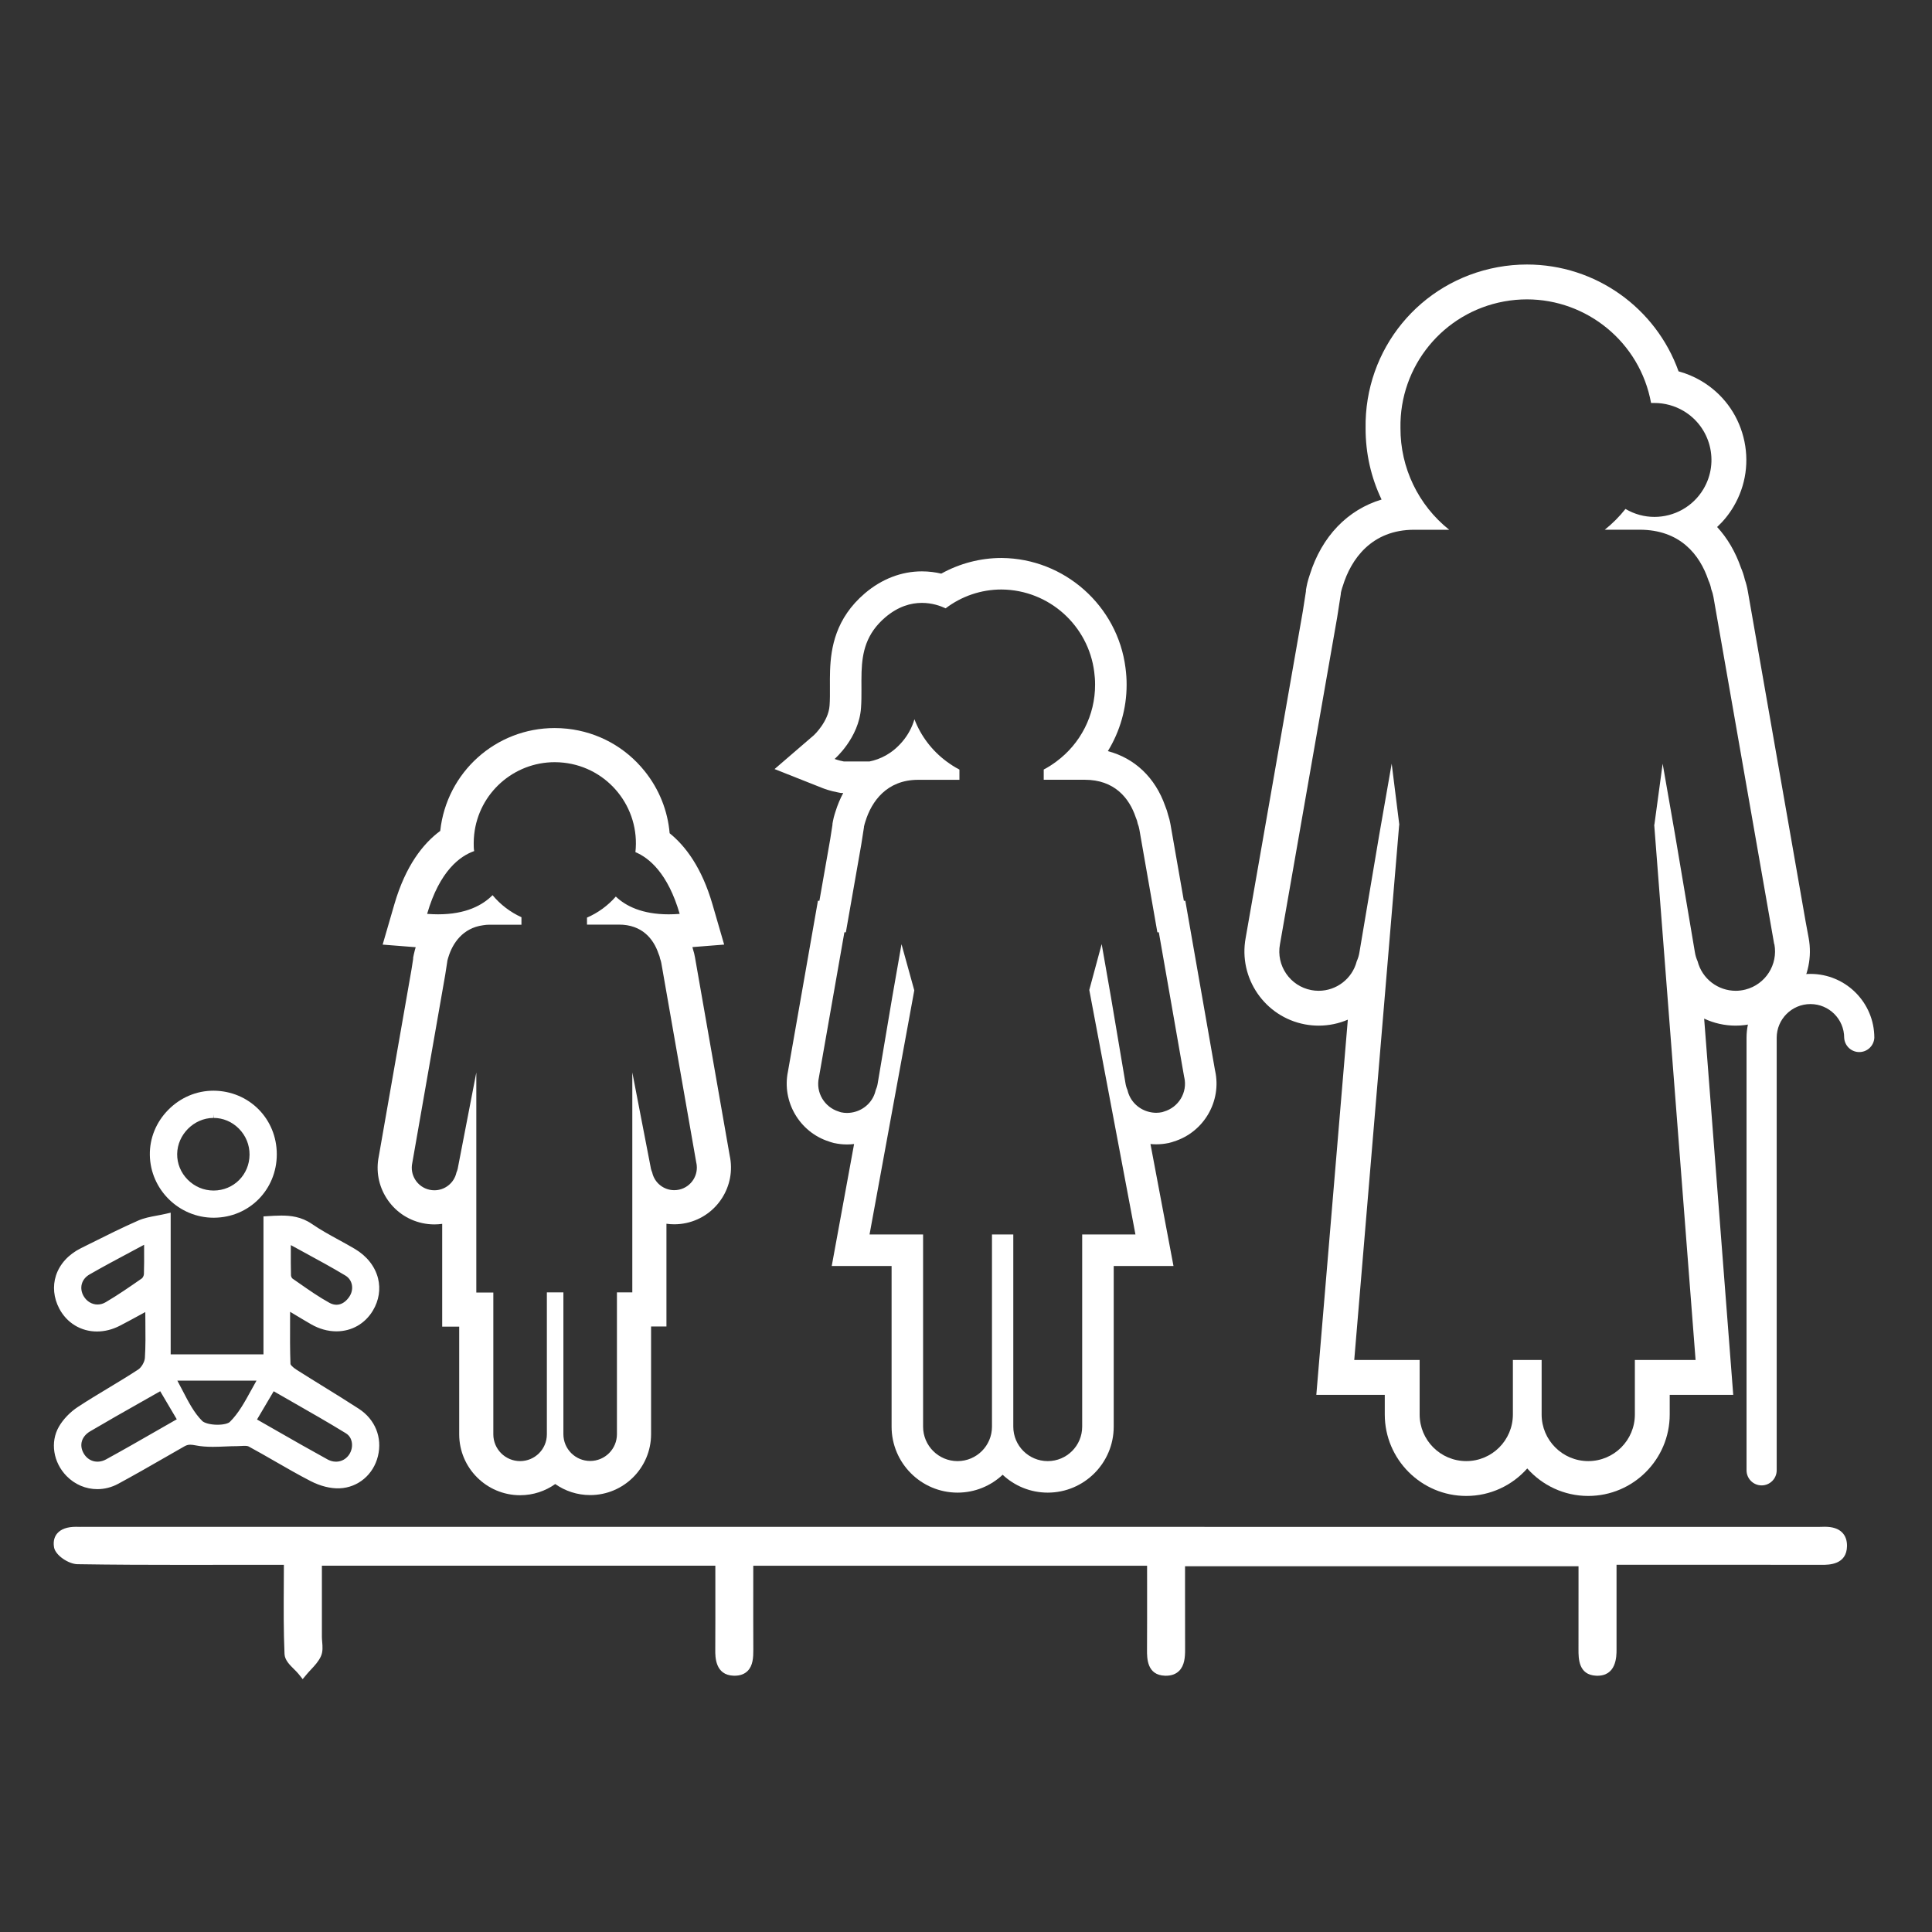 <svg xmlns="http://www.w3.org/2000/svg" xmlns:xlink="http://www.w3.org/1999/xlink" id="Calque_1" x="0px" y="0px" width="500px" height="500px" viewBox="0 0 500 500" xml:space="preserve">
<rect x="0" y="0" width="500" height="500" fill="#333333" stroke="none"/>
<g>
	<g>
		<path fill="#FFFFFF" d="M305.337,403.988c0,7.649-0.022,15.278,0.011,22.906c0.012,2.759-0.316,5.521-3.786,5.428    c-3.203-0.086-3.376-2.764-3.362-5.327c0.043-7.63,0.015-15.261,0.015-23.137c-34.942,0-69.579,0-104.622,0    c0,7.796-0.024,15.416,0.013,23.036c0.013,2.728-0.165,5.544-3.71,5.425c-3.148-0.105-3.447-2.722-3.432-5.316    c0.044-7.64,0.016-15.28,0.016-23.156c-34.817,0-69.469,0-104.528,0c0,6.644,0.001,13.205-0.001,19.765    c0,1.503,0.437,3.209-0.128,4.459c-0.74,1.636-2.275,2.913-3.468,4.344c-1.177-1.477-3.305-2.912-3.371-4.437    c-0.342-7.95-0.159-15.923-0.159-24.361c-2.53,0-5.205,0.001-7.88,0c-15.634-0.004-31.269,0.094-46.899-0.159    c-1.673-0.027-4.494-1.89-4.729-3.255c-0.525-3.055,2.116-3.808,4.805-3.708c0.6,0.022,1.202,0,1.804,0    c18.189,0,36.379-0.001,54.568,0c131.083,0.003,262.166,0.006,393.249,0.008c0.601,0,1.204,0.019,1.804-0.01    c2.655-0.13,5.138,0.418,5.103,3.594c-0.035,3.174-2.567,3.541-5.19,3.536c-16.536-0.032-33.071-0.016-49.607-0.016    c-1.628,0-3.256,0-4.847,0c0,8.054,0.001,15.693-0.001,23.333c-0.001,2.735-0.398,5.535-3.869,5.381    c-3.222-0.142-3.276-2.921-3.271-5.427c0.015-7.509,0.005-15.018,0.005-22.907C375.075,403.988,340.326,403.988,305.337,403.988z"></path>
		<path fill="#FFFFFF" d="M78.332,434.558l-1.035-1.3c-0.322-0.404-0.748-0.826-1.199-1.273c-1.179-1.168-2.397-2.376-2.465-3.949    c-0.254-5.908-0.221-11.737-0.186-17.908c0.01-1.702,0.02-3.42,0.023-5.156h-7.477c-3.195,0-6.392,0.004-9.587,0.007    c-3.196,0.004-6.392,0.008-9.588,0.008c-7.911,0-17.281-0.021-26.794-0.174c-2.218-0.037-5.675-2.25-6.041-4.379    c-0.308-1.788,0.27-2.925,0.809-3.564c0.971-1.151,2.612-1.734,4.88-1.734c0.166,0,0.333,0.003,0.5,0.009    c0.184,0.007,0.367,0.01,0.551,0.01l1.203-0.011l448.835,0.015c0.24,0,0.48-0.003,0.721-0.015c0.248-0.012,0.496-0.019,0.74-0.019    c2.061,0,3.542,0.485,4.529,1.483c0.847,0.856,1.268,2.032,1.252,3.496c-0.053,4.874-4.725,4.874-6.483,4.874    c-8.202-0.017-16.345-0.021-24.485-0.021l-28.676,0.005v21.979c-0.001,1.703-0.007,6.96-5.282,6.732    c-4.578-0.201-4.569-4.48-4.565-6.78c0.011-5.437,0.009-10.873,0.008-16.453l-0.001-5.098H306.689l-0.003,5.122    c-0.004,5.479-0.009,10.952,0.016,16.424c0.009,2.06-0.171,4.153-1.533,5.521c-0.838,0.842-1.994,1.269-3.438,1.269l-0.204-0.003    c-4.716-0.125-4.69-4.558-4.679-6.688c0.03-5.455,0.025-10.909,0.02-16.454l-0.004-5.322H194.947l-0.003,5.244    c-0.005,5.521-0.01,10.977,0.016,16.432c0.01,2.051-0.095,4.168-1.472,5.551c-0.817,0.821-1.953,1.237-3.377,1.237l-0.259-0.004    c-4.777-0.16-4.75-4.894-4.739-6.676c0.031-5.473,0.026-10.945,0.02-16.506l-0.003-5.289H83.306l0,3.627l-0.001,14.784    c0,0.42,0.039,0.857,0.076,1.294c0.101,1.187,0.214,2.531-0.324,3.724c-0.609,1.347-1.607,2.415-2.574,3.447    c-0.372,0.397-0.745,0.795-1.087,1.206L78.332,434.558z M303.983,402.635h107.241l0.001,7.804    c0.002,5.583,0.004,11.021-0.007,16.46c-0.007,3.239,0.363,4,1.978,4.071l0.208,0.005c1.49,0,2.247-0.624,2.248-4.034    l0.001-15.311l-0.001-9.376l31.383-0.004c8.142,0,16.287,0.004,24.429,0.02c3.248,0,3.817-0.708,3.833-2.196    c0.009-0.725-0.146-1.236-0.469-1.563c-0.447-0.451-1.323-0.681-2.605-0.681c-0.201,0-0.404,0.006-0.608,0.016    c-0.284,0.014-0.568,0.019-0.853,0.019l-1.02-0.007l-447.816-0.008l-1.203,0.01c-0.217,0-0.435-0.003-0.651-0.011    c-1.519-0.059-2.756,0.227-3.209,0.765c-0.092,0.109-0.37,0.439-0.211,1.361c0.165,0.615,2.249,2.112,3.417,2.132    c9.494,0.153,18.85,0.174,26.75,0.174c3.194,0,6.39-0.004,9.585-0.008c3.197-0.004,6.394-0.008,9.59-0.008h10.185v1.354    c0,2.204-0.012,4.377-0.024,6.525c-0.035,6.138-0.068,11.934,0.183,17.776c0.022,0.514,0.972,1.455,1.666,2.144    c0.113,0.111,0.227,0.225,0.34,0.338c0.054-0.058,0.108-0.116,0.163-0.175c0.853-0.911,1.659-1.773,2.084-2.713    c0.249-0.55,0.169-1.48,0.093-2.38c-0.043-0.515-0.085-1.028-0.085-1.522l0.001-21.118h107.234l0.005,7.994    c0.005,5.565,0.011,11.045-0.021,16.523c-0.019,3.302,0.669,3.906,2.124,3.955l0.168,0.003c1.021,0,1.351-0.331,1.459-0.44    c0.644-0.647,0.691-2.212,0.684-3.628c-0.026-5.461-0.021-10.922-0.017-16.448l0.004-7.948h107.328l0.004,8.026    c0.006,5.551,0.011,11.012-0.019,16.473c-0.02,3.321,0.519,3.926,2.044,3.967l0.132,0.002c1.052,0,1.405-0.355,1.521-0.472    c0.667-0.67,0.75-2.195,0.744-3.6c-0.023-5.477-0.02-10.953-0.015-16.438L303.983,402.635z"></path>
	</g>
	<g>
		<path fill="#FFFFFF" d="M38.567,337.935c-3.055,1.648-5.486,3.006-7.958,4.282c-5.615,2.899-11.696,1.179-14.427-4.043    c-2.827-5.405-0.694-11.349,5.182-14.268c4.913-2.441,9.803-4.943,14.821-7.149c2.048-0.901,4.408-1.093,7.018-1.699    c0,12.557,0,24.37,0,36.416c8.701,0,17.156,0,25.955,0c0-11.793,0-23.677,0-35.761c4.056-0.251,7.613-0.499,11.034,1.852    c3.535,2.43,7.454,4.294,11.157,6.488c5.647,3.346,7.426,9.464,4.325,14.626c-3.006,5.004-9.182,6.363-14.671,3.203    c-2.123-1.222-4.212-2.503-6.887-4.097c0,5.46-0.09,10.372,0.092,15.274c0.029,0.775,1.162,1.696,1.991,2.225    c5.354,3.413,10.819,6.655,16.142,10.116c3.944,2.565,5.579,6.934,4.526,11.228c-1.005,4.1-4.496,7.391-9.005,7.575    c-2.325,0.095-4.909-0.672-7.014-1.755c-5.45-2.802-10.665-6.058-16.061-8.972c-0.89-0.481-2.218-0.19-3.344-0.19    c-3.515,0-7.12,0.496-10.504-0.16c-1.509-0.293-2.473-0.353-3.676,0.333c-5.703,3.25-11.365,6.578-17.139,9.698    c-4.173,2.254-9.029,1.402-12.191-1.821c-3.025-3.083-4-7.889-1.858-11.612c1.077-1.872,2.784-3.594,4.599-4.789    c5.121-3.37,10.511-6.332,15.636-9.697c1.097-0.72,2.072-2.43,2.155-3.744C38.736,347.221,38.567,342.921,38.567,337.935z     M47.085,367.664c-1.86-3.149-3.527-5.973-5.271-8.925c-6.505,3.706-12.783,7.197-18.967,10.847    c-2.737,1.616-3.45,4.424-2.1,6.906c1.418,2.607,4.357,3.587,7.189,2.036C34.23,375.081,40.426,371.456,47.085,367.664z     M65.182,367.719c6.595,3.749,12.81,7.37,19.116,10.827c2.606,1.429,5.355,0.659,6.849-1.541c1.504-2.215,1.231-5.452-1.125-6.898    c-6.369-3.911-12.911-7.539-19.541-11.369C68.621,361.89,66.991,364.653,65.182,367.719z M44.243,356.335    c2.58,4.447,4.283,9.001,7.42,12.106c1.557,1.541,7.006,1.702,8.492,0.244c3.301-3.24,5.215-7.894,7.923-12.349    C59.942,356.335,52.461,356.335,44.243,356.335z M38.26,320.522c-5.589,3.021-10.644,5.63-15.569,8.464    c-2.673,1.538-3.31,4.527-1.857,6.979c1.444,2.437,4.43,3.391,7.002,1.885c3.245-1.9,6.344-4.059,9.436-6.206    c0.512-0.356,0.921-1.217,0.944-1.859C38.316,326.899,38.26,324.008,38.26,320.522z M74.299,320.593    c0,3.591-0.041,6.546,0.037,9.497c0.015,0.55,0.364,1.295,0.802,1.597c3.172,2.185,6.294,4.486,9.66,6.333    c2.467,1.354,4.835,0.449,6.421-1.903c1.521-2.255,1.089-5.376-1.314-6.824C84.988,326.33,79.882,323.679,74.299,320.593z"></path>
		<path fill="#FFFFFF" d="M25.204,385.391c-2.998,0-5.826-1.199-7.962-3.377c-3.473-3.539-4.298-8.792-2.006-12.774    c1.111-1.931,2.899-3.795,4.907-5.115c2.595-1.708,5.295-3.333,7.906-4.905c2.558-1.54,5.202-3.132,7.73-4.792    c0.835-0.549,1.655-1.977,1.719-2.995c0.191-3.013,0.16-6.095,0.126-9.356c-0.008-0.822-0.017-1.659-0.022-2.516    c-0.476,0.259-0.938,0.51-1.389,0.756c-1.837,1.001-3.489,1.9-5.16,2.763c-1.939,1.002-3.946,1.51-5.964,1.51    c-4.162,0-7.813-2.229-9.767-5.964c-1.434-2.741-1.731-5.765-0.838-8.515c0.966-2.974,3.256-5.485,6.448-7.07l2.455-1.224    c4.034-2.015,8.205-4.098,12.408-5.945c1.488-0.655,3.087-0.953,4.78-1.27c0.776-0.145,1.58-0.294,2.409-0.486l1.189-0.276v36.666    h24.016v-35.702l1.04-0.064c1.237-0.077,2.406-0.149,3.566-0.149c2.363,0,5.154,0.259,7.947,2.179    c2.201,1.513,4.616,2.837,6.952,4.117c1.367,0.749,2.781,1.524,4.15,2.335c3.086,1.828,5.213,4.525,5.989,7.594    c0.706,2.795,0.235,5.766-1.327,8.365c-2.05,3.413-5.494,5.37-9.448,5.37c-2.202,0-4.462-0.631-6.537-1.826    c-1.423-0.819-2.832-1.665-4.41-2.613c-0.334-0.2-0.676-0.405-1.027-0.616c-0.002,0.792-0.005,1.574-0.009,2.347    c-0.017,3.879-0.032,7.543,0.103,11.184c0.032,0.174,0.519,0.79,1.543,1.443c2.341,1.492,4.704,2.951,7.066,4.411    c2.99,1.848,6.083,3.758,9.083,5.71c4.229,2.749,6.121,7.451,4.939,12.272c-1.172,4.778-5.153,8.119-9.907,8.312    c-2.326,0.101-4.997-0.576-7.497-1.861c-3.122-1.605-6.209-3.382-9.194-5.101c-2.248-1.293-4.571-2.631-6.885-3.88    c-0.334-0.182-1.106-0.171-1.869-0.119c-0.345,0.022-0.688,0.045-1.014,0.045c-1.038,0-2.111,0.045-3.15,0.089    c-1.057,0.045-2.151,0.091-3.227,0.091c-1.684,0-3.053-0.113-4.312-0.357c-0.695-0.136-1.133-0.19-1.513-0.19    c-0.542,0-0.99,0.124-1.499,0.414c-1.546,0.881-3.089,1.768-4.632,2.654c-4.084,2.347-8.308,4.774-12.526,7.054    C28.914,384.913,27.053,385.391,25.204,385.391z M39.537,336.31v1.625c0,1.425,0.014,2.793,0.027,4.12    c0.033,3.3,0.065,6.416-0.13,9.5c-0.103,1.633-1.241,3.606-2.59,4.493c-2.56,1.681-5.221,3.283-7.795,4.832    c-2.595,1.562-5.278,3.178-7.84,4.864c-1.763,1.159-3.327,2.786-4.292,4.462c-1.859,3.231-1.156,7.528,1.709,10.45    c1.769,1.803,4.105,2.795,6.578,2.795c1.55,0,3.051-0.386,4.46-1.147c4.197-2.268,8.409-4.688,12.482-7.029    c1.545-0.888,3.09-1.775,4.638-2.658c0.8-0.455,1.581-0.668,2.458-0.668c0.633,0,1.279,0.108,1.882,0.226    c1.133,0.22,2.386,0.322,3.942,0.322c1.036,0,2.108-0.045,3.146-0.089c1.058-0.045,2.153-0.091,3.231-0.091    c0.285,0,0.584-0.021,0.885-0.041c0.349-0.022,0.7-0.046,1.039-0.046c0.494,0,1.227,0.041,1.88,0.394    c2.337,1.263,4.672,2.606,6.931,3.906c2.966,1.707,6.032,3.472,9.113,5.057c2.175,1.118,4.561,1.736,6.531,1.648    c3.883-0.158,7.139-2.906,8.103-6.837c0.98-3.996-0.596-7.898-4.112-10.186c-2.982-1.938-6.065-3.844-9.046-5.686    c-2.37-1.464-4.74-2.929-7.088-4.426c-0.89-0.566-2.391-1.711-2.439-3.006c-0.137-3.682-0.121-7.364-0.104-11.264    c0.005-1.32,0.011-2.666,0.011-4.047v-1.706l1.466,0.873c0.889,0.529,1.713,1.024,2.496,1.495    c1.567,0.941,2.965,1.781,4.379,2.596c1.781,1.025,3.707,1.567,5.569,1.567c3.257-0.001,6.095-1.615,7.786-4.43    c1.312-2.186,1.696-4.568,1.109-6.892c-0.647-2.564-2.458-4.838-5.097-6.401c-1.341-0.794-2.74-1.562-4.094-2.303    c-2.377-1.304-4.836-2.651-7.118-4.22c-2.355-1.619-4.783-1.837-6.848-1.837c-0.861,0-1.745,0.043-2.667,0.098v35.818H42.233    v-36.186c-0.442,0.089-0.876,0.17-1.303,0.25c-1.579,0.294-3.071,0.572-4.354,1.138c-4.16,1.828-8.31,3.9-12.322,5.904    l-2.458,1.226c-2.722,1.352-4.663,3.459-5.467,5.934c-0.741,2.281-0.495,4.708,0.713,7.017c1.612,3.083,4.621,4.923,8.048,4.923    c1.706,0,3.413-0.435,5.075-1.293c1.659-0.856,3.298-1.75,5.122-2.743c0.889-0.484,1.821-0.992,2.82-1.531L39.537,336.31z     M86.995,380.241L86.995,380.241c-1.077,0-2.141-0.284-3.164-0.845c-4.494-2.464-8.871-4.97-13.506-7.623    c-1.851-1.06-3.721-2.13-5.624-3.212l-0.856-0.487l6.289-10.657l0.832,0.48c1.889,1.091,3.77,2.166,5.642,3.235    c4.599,2.627,9.354,5.343,13.921,8.147c1.227,0.753,2.074,1.968,2.387,3.422c0.355,1.652,0.003,3.419-0.967,4.848    C90.788,379.26,88.982,380.241,86.995,380.241z M66.517,367.363c1.61,0.917,3.198,1.826,4.772,2.728    c4.626,2.648,8.997,5.149,13.475,7.604c2.041,1.121,4.341,0.591,5.581-1.235c0.664-0.978,0.917-2.23,0.675-3.351    c-0.142-0.658-0.518-1.57-1.505-2.177c-4.54-2.788-9.071-5.376-13.868-8.116c-1.6-0.913-3.207-1.831-4.818-2.76L66.517,367.363z     M25.194,380.238L25.194,380.238c-2.2,0-4.182-1.228-5.3-3.284c-1.637-3.01-0.625-6.383,2.459-8.203    c4.394-2.594,8.751-5.06,13.365-7.67c1.854-1.05,3.726-2.108,5.615-3.186l0.83-0.473l6.256,10.597l-0.855,0.487    c-1.959,1.115-3.878,2.217-5.771,3.303c-4.599,2.639-8.942,5.132-13.392,7.568C27.359,379.948,26.28,380.238,25.194,380.238z     M41.464,360.053c-1.61,0.916-3.206,1.819-4.791,2.716c-4.605,2.606-8.956,5.067-13.334,7.652c-2.203,1.3-2.887,3.501-1.742,5.607    c1.18,2.169,3.623,2.881,5.872,1.648c4.433-2.427,8.769-4.915,13.358-7.549c1.619-0.929,3.256-1.868,4.921-2.818L41.464,360.053z     M56.287,370.662C56.287,370.662,56.287,370.662,56.287,370.662c-1.817,0-4.165-0.403-5.307-1.532    c-2.308-2.284-3.837-5.241-5.458-8.372c-0.668-1.292-1.359-2.627-2.119-3.937l-0.844-1.456h27.243l-0.896,1.474    c-0.788,1.295-1.518,2.627-2.224,3.915c-1.758,3.208-3.419,6.237-5.849,8.622C59.652,370.536,57.261,370.662,56.287,370.662z     M45.897,357.305c0.469,0.863,0.913,1.722,1.348,2.562c1.548,2.991,3.01,5.816,5.1,7.885c0.488,0.482,1.999,0.972,3.942,0.972h0    c1.688,0,2.818-0.367,3.189-0.731c2.225-2.183,3.819-5.091,5.506-8.169c0.453-0.827,0.916-1.672,1.4-2.518H45.897z     M87.098,339.622C87.098,339.622,87.098,339.622,87.098,339.622c-0.927,0-1.857-0.253-2.767-0.752    c-2.756-1.513-5.37-3.338-7.898-5.103c-0.615-0.429-1.229-0.858-1.846-1.282c-0.767-0.528-1.201-1.615-1.221-2.369    c-0.058-2.183-0.051-4.317-0.043-6.789l0.005-4.378l1.439,0.795c1.666,0.921,3.289,1.803,4.876,2.666    c3.75,2.038,7.293,3.963,10.761,6.053c1.306,0.786,2.206,2.039,2.534,3.526c0.35,1.585,0.016,3.287-0.917,4.67    C90.733,338.57,88.984,339.622,87.098,339.622z M75.265,322.231l-0.002,1.102c-0.008,2.456-0.015,4.578,0.042,6.732    c0.008,0.294,0.244,0.728,0.383,0.822c0.62,0.428,1.237,0.858,1.855,1.29c2.486,1.735,5.056,3.53,7.721,4.993    c1.889,1.035,3.786,0.429,5.151-1.596c0.637-0.945,0.867-2.1,0.631-3.167c-0.213-0.964-0.796-1.775-1.642-2.285    c-3.43-2.066-6.955-3.981-10.686-6.009C77.586,323.498,76.436,322.873,75.265,322.231z M25.247,339.542    C25.247,339.542,25.247,339.542,25.247,339.542c-2.142,0-4.103-1.152-5.247-3.083c-0.86-1.45-1.112-3.094-0.709-4.626    c0.401-1.526,1.437-2.836,2.917-3.688c3.462-1.992,6.979-3.869,10.703-5.855c1.589-0.849,3.215-1.716,4.889-2.62l1.431-0.773    v1.626c0,0.957,0.004,1.868,0.008,2.748c0.011,2.281,0.021,4.437-0.052,6.547c-0.035,0.981-0.619,2.108-1.36,2.623l-0.136,0.094    c-3.015,2.096-6.133,4.262-9.363,6.153C27.371,339.247,26.306,339.542,25.247,339.542z M37.293,322.145    c-1.178,0.633-2.334,1.249-3.47,1.856c-3.71,1.979-7.214,3.849-10.649,5.826c-1.042,0.599-1.736,1.463-2.008,2.499    c-0.27,1.026-0.092,2.144,0.501,3.145c0.792,1.335,2.129,2.133,3.578,2.133c0,0,0,0,0,0c0.726,0,1.432-0.198,2.1-0.59    c3.165-1.854,6.251-3.998,9.236-6.072l0.136-0.094c0.219-0.152,0.515-0.712,0.528-1.098c0.072-2.072,0.062-4.11,0.051-6.471    C37.297,322.907,37.295,322.529,37.293,322.145z"></path>
	</g>
	<g>
		<path fill="#FFFFFF" d="M55.342,314.176c-8.52,0.027-15.464-6.777-15.594-15.279c-0.129-8.512,7.032-15.703,15.589-15.656    c8.529,0.048,15.33,6.922,15.327,15.492C70.661,307.334,63.9,314.148,55.342,314.176z M65.553,298.835    c0.037-5.771-4.67-10.534-10.367-10.489c-5.526,0.043-10.247,4.766-10.305,10.308c-0.06,5.707,4.694,10.451,10.45,10.427    C60.982,309.058,65.517,304.513,65.553,298.835z"></path>
		<path fill="#FFFFFF" d="M55.291,315.146c-8.968,0-16.375-7.282-16.512-16.234c-0.066-4.346,1.623-8.491,4.755-11.671    c3.156-3.205,7.318-4.97,11.719-4.97c9.229,0.052,16.385,7.282,16.381,16.462c-0.004,9.174-7.159,16.383-16.289,16.413H55.291z     M55.331,284.21c-3.957,0-7.627,1.56-10.416,4.391c-2.765,2.808-4.255,6.459-4.197,10.281c0.12,7.898,6.657,14.324,14.573,14.324    v0.97l0.048-0.97c8.046-0.026,14.353-6.385,14.355-14.474C69.698,290.634,63.389,284.255,55.331,284.21    C55.332,284.21,55.332,284.21,55.331,284.21z M55.335,310.051c-3.1,0-5.977-1.208-8.146-3.4c-2.145-2.167-3.309-5.011-3.277-8.007    c0.063-6.06,5.223-11.22,11.267-11.268h0.086c2.975,0,5.789,1.183,7.923,3.331c2.17,2.184,3.354,5.073,3.335,8.134    C66.482,305.103,61.568,310.025,55.335,310.051z M55.265,288.346l-0.071,0.97c-5.012,0.04-9.29,4.32-9.342,9.348    c-0.026,2.475,0.939,4.827,2.716,6.624c1.802,1.821,4.189,2.824,6.721,2.824c5.195-0.021,9.261-4.098,9.294-9.282    c0.017-2.541-0.968-4.94-2.771-6.756c-1.768-1.778-4.093-2.758-6.548-2.758V288.346z"></path>
	</g>
	<path fill="#FFFFFF" d="M143.552,197.252c0.767,0,1.542,0.042,2.322,0.128c11.522,1.264,19.836,11.633,18.57,23.155   c3.532,1.463,8.406,5.476,11.457,15.976c-0.997,0.079-1.947,0.116-2.852,0.116c-6.856,0-11.112-2.143-13.676-4.597   c-2.053,2.347-4.601,4.206-7.459,5.447v1.811h8.264c5.998,0,8.958,3.688,10.256,7.556c0.19,0.409,0.326,0.843,0.405,1.287   c0.145,0.373,0.253,0.757,0.319,1.153l9.04,51.621h0.009c0.696,3.156-1.293,6.274-4.445,6.973c-0.426,0.094-0.851,0.14-1.27,0.14   c-2.683,0-5.099-1.859-5.703-4.587c-0.077-0.176-0.145-0.357-0.203-0.54c-0.088-0.258-0.154-0.525-0.192-0.794l-4.753-24.559   v56.926h-3.977v36.703c0,3.828-3.102,6.93-6.928,6.93s-6.928-3.102-6.928-6.93v-36.703h-4.278v36.741   c0,3.826-3.1,6.928-6.928,6.928c-3.826,0-6.928-3.102-6.928-6.928v-36.703h-4.402v-56.935l-4.75,24.559   c-0.041,0.269-0.106,0.534-0.194,0.794c-0.057,0.185-0.124,0.364-0.203,0.543c-0.603,2.727-3.021,4.584-5.705,4.584   c-0.418,0-0.843-0.045-1.268-0.139c-3.152-0.699-5.144-3.819-4.445-6.971l8.515-48.634l0.534-3.446v-0.115   c0.038-0.192,0.104-0.416,0.145-0.57c0.038-0.156,0.086-0.321,0.145-0.475c1.103-3.64,3.765-7.527,8.942-8.235   c0.547-0.097,1.106-0.145,1.662-0.145h8.302v-1.938c-2.892-1.314-5.447-3.265-7.479-5.707c-2.555,2.581-6.867,4.954-14.087,4.954   c-0.902,0-1.85-0.037-2.845-0.115c3.26-11.224,8.603-15,12.173-16.248c-0.118-0.678-0.118-1.366-0.118-2.06   c0.002-0.755,0.043-1.508,0.127-2.257C123.9,205.205,132.992,197.252,143.552,197.252 M143.553,188.419L143.553,188.419   c-15.219-0.001-27.95,11.419-29.614,26.563c-0.002,0.019-0.004,0.038-0.006,0.057c-4.421,3.259-8.966,8.984-11.878,19.007   l-3.026,10.418l8.553,0.673c-0.084,0.259-0.16,0.526-0.231,0.803l-0.005,0.019c-0.061,0.225-0.164,0.6-0.254,1.049l-0.171,0.857   v0.309l-0.417,2.689l-8.473,48.395c-0.77,3.755-0.061,7.592,2.006,10.831c2.108,3.304,5.376,5.59,9.202,6.439   c1.049,0.232,2.116,0.348,3.179,0.348c0.683,0,1.358-0.048,2.021-0.142v17.764v8.833h4.402v27.87c0,8.69,7.07,15.761,15.761,15.761   c3.384,0,6.522-1.072,9.093-2.894c2.561,1.8,5.68,2.858,9.041,2.858c8.691,0,15.761-7.071,15.761-15.763v-27.87h3.977v-8.833   v-17.755c0.663,0.094,1.336,0.142,2.019,0.142c1.066,0,2.136-0.117,3.18-0.349c7.897-1.75,12.903-9.601,11.161-17.5l-0.002-0.01   l-8.966-51.201c-0.118-0.694-0.288-1.386-0.509-2.067c-0.05-0.205-0.104-0.409-0.163-0.612l8.218-0.649l-3.025-10.415   c-2.759-9.5-6.986-15.101-11.084-18.401c-0.497-5.834-2.707-11.391-6.453-16.062c-4.984-6.215-12.09-10.116-20.008-10.985   C145.751,188.48,144.645,188.419,143.553,188.419L143.553,188.419z"></path>
	<path fill="#FFFFFF" d="M259.17,152.561c0.007,0,0.014,0,0.021,0c12.362,0.102,22.477,9.383,23.993,21.315   c0.139,1.084,0.232,2.182,0.223,3.305c0.027,7.921-3.76,15.266-10.003,19.889c-1.036,0.767-2.12,1.48-3.289,2.086v2.646h10.622   c7.677,0,11.52,4.724,13.191,9.723c0.241,0.526,0.419,1.082,0.521,1.653c0.189,0.478,0.328,0.975,0.417,1.48l0.979,5.603   l3.68,21.017h0.38l4.063,23.192l2.521,14.41l0.009-0.036c0.861,3.892-1.473,7.716-5.245,8.821c-0.002,0-0.002,0-0.002,0   c-0.162,0.048-0.31,0.121-0.478,0.157c-0.516,0.114-1.03,0.167-1.536,0.167c-0.754,0-1.491-0.117-2.197-0.324h-0.002   c-2.546-0.752-4.63-2.792-5.245-5.566c-0.248-0.549-0.419-1.127-0.512-1.719l-2.683-15.908l-1.086-6.434l-2.398-13.71   l-3.207,11.873l1.562,8.272l4.38,23.194l4.377,23.194l1.628,8.625h-13.786v14.569v23.192v11.975c0,4.924-3.992,8.914-8.914,8.914   c-4.924,0-8.914-3.99-8.914-8.914v-11.975v-23.192v-14.569h-5.516v14.569v23.192v11.975c0,4.924-3.99,8.914-8.914,8.914   c-4.922,0-8.914-3.99-8.914-8.914v-11.975v-23.192v-14.569h-13.859l1.581-8.625l4.25-23.194l4.252-23.194l1.496-8.172   l-3.307-11.945l-2.4,13.72l-1.08,6.398l-2.687,15.945c-0.093,0.594-0.267,1.171-0.515,1.717c-0.604,2.731-2.628,4.751-5.115,5.532   h-0.002c-0.741,0.232-1.518,0.362-2.313,0.362c-0.51,0-1.027-0.054-1.547-0.168c-0.207-0.046-0.389-0.132-0.588-0.194h-0.002   c-3.705-1.146-5.99-4.931-5.136-8.784l2.53-14.41l4.072-23.192h0.383l3.69-21.017l0.305-1.751l0.692-4.43v-0.148   c0.046-0.248,0.118-0.524,0.182-0.736c0.064-0.212,0.118-0.414,0.193-0.615c1.572-5.156,5.521-10.77,13.645-10.77H248.3v-2.649   c-1.173-0.606-2.275-1.316-3.325-2.093c-3.731-2.767-6.639-6.539-8.32-10.927c-0.617,2.12-1.679,4.09-3.116,5.771   c-2.667,3.147-5.726,4.584-8.538,5.156h-6.589c-1.485-0.285-2.416-0.654-2.416-0.654s6.286-5.414,6.83-13.189   c0.232-3.129,0.039-6.277,0.146-9.351c0.175-5.024,1.157-9.857,6.138-14.109c3.36-2.862,6.67-3.742,9.473-3.742   c2.617,0,4.792,0.768,6.148,1.407C248.884,154.273,253.955,152.561,259.17,152.561 M259.224,144.404h-0.034h-0.021   c-5.435,0-10.825,1.417-15.567,4.049c-1.496-0.349-3.185-0.585-5.02-0.585c-5.288,0-10.392,1.967-14.762,5.689   c-7.585,6.475-8.794,14.107-9.001,20.034c-0.05,1.437-0.042,2.829-0.035,4.175c0.01,1.721,0.019,3.346-0.094,4.857   c-0.286,4.091-3.982,7.58-4.019,7.612l-10.218,8.8L212.992,204c0.386,0.153,1.807,0.682,3.884,1.081l0.761,0.146h0.587   c-0.791,1.474-1.459,3.071-1.994,4.785c-0.105,0.303-0.18,0.558-0.233,0.741l-0.028,0.096c-0.113,0.376-0.275,0.966-0.394,1.612   l-0.134,0.73v0.256l-0.583,3.734l-0.293,1.68l-2.504,14.26h-0.383l-1.184,6.746l-4.072,23.192l-2.505,14.265   c-1.611,7.779,3.006,15.668,10.602,18.091c0.252,0.092,0.643,0.23,1.136,0.352l0.174,0.054h0.055   c0.005,0.001,0.01,0.002,0.015,0.003c1.075,0.237,2.187,0.359,3.299,0.359c0.613,0,1.226-0.037,1.838-0.109l-2.44,13.314   l-1.581,8.625l-1.764,9.627h9.788h5.702v6.412v23.192v11.975c0,9.413,7.658,17.071,17.071,17.071c4.51,0,8.617-1.758,11.672-4.625   c3.055,2.867,7.162,4.625,11.672,4.625c9.413,0,17.071-7.658,17.071-17.071v-11.975v-23.192v-6.412h5.629h9.841l-1.826-9.67   l-1.628-8.625l-2.505-13.272c0.5,0.049,1.001,0.073,1.501,0.073c1.053,0,2.107-0.109,3.134-0.324h0.051l0.143-0.042   c0.513-0.113,0.945-0.26,1.2-0.353c7.764-2.396,12.454-10.407,10.698-18.344l-0.035-0.158l-2.425-13.86l-4.063-23.193l-1.182-6.749   h-0.379l-2.498-14.267l-0.979-5.6c-0.14-0.793-0.337-1.569-0.591-2.322c-0.191-0.805-0.45-1.597-0.774-2.367   c-2.577-7.351-7.917-12.365-14.83-14.173c3.14-5.121,4.869-11.071,4.857-17.192c0.009-1.366-0.083-2.753-0.289-4.361   c-2.043-16.073-15.808-28.301-32.017-28.435L259.224,144.404L259.224,144.404z"></path>
	<path fill="#FFFFFF" d="M455.91,384.421c-2.159,0-3.906-1.752-3.906-3.909V268.584c0-9.134,7.402-16.539,16.536-16.539   c9.132,0,16.536,7.404,16.536,16.539c-0.12,2.154-1.962,3.805-4.116,3.684c-1.987-0.109-3.575-1.697-3.687-3.684   c0-4.824-3.909-8.733-8.733-8.733c-4.824,0-8.735,3.909-8.735,8.733v111.928C459.805,382.666,458.064,384.413,455.91,384.421"></path>
	<path fill="#FFFFFF" d="M395.163,77.477c15.484,0.001,29.245,11.043,32.133,26.815h0.891c2.64,0.003,5.231,0.713,7.503,2.055   c7.005,4.146,9.323,13.188,5.177,20.19c-2.752,4.651-7.659,7.236-12.697,7.236c-2.553,0-5.14-0.664-7.496-2.059   c-1.577,1.99-3.376,3.794-5.362,5.376h9.003c10.438,0,15.585,6.382,17.842,13.15c0.331,0.713,0.569,1.465,0.711,2.238   c0.254,0.642,0.445,1.312,0.566,1.995l15.724,89.868l0.049,0.025c0.979,5.267-2.288,10.392-7.475,11.726   c-0.851,0.219-1.704,0.324-2.544,0.324c-4.536,0-8.673-3.055-9.854-7.652c-0.336-0.741-0.571-1.525-0.7-2.331l-5.098-30.224   l-3.244-18.564l-2.14,15.784h-0.046l10.708,138.535h-15.713v14.103c0,6.664-5.401,12.064-12.064,12.064   c-6.661,0-12.065-5.401-12.065-12.064v-14.103h-7.44v14.103c0,6.664-5.401,12.064-12.064,12.064   c-6.664,0-12.067-5.401-12.067-12.064v-14.103h-16.924l11.624-138.462h0.044l-1.978-15.868l-3.247,18.561l-5.097,30.238   c-0.126,0.806-0.361,1.591-0.697,2.331c-1.175,4.572-5.293,7.651-9.858,7.651c-0.617,0-1.243-0.056-1.87-0.173   c-5.527-1.03-9.175-6.349-8.145-11.876l14.812-84.64l0.937-6.01v-0.205c0.06-0.336,0.156-0.722,0.241-0.998   c0.082-0.276,0.156-0.566,0.265-0.828c2.127-7,7.478-14.584,18.466-14.584h9.077c-8.011-6.379-12.657-16.077-12.611-26.318   c-0.295-16.011,11.05-29.877,26.799-32.766C391.227,77.653,393.207,77.477,395.163,77.477 M395.163,68.455   C395.163,68.455,395.163,68.455,395.163,68.455c-2.517,0-5.059,0.231-7.553,0.688c-20.16,3.698-34.525,21.228-34.196,41.704   c-0.014,6.497,1.427,12.77,4.137,18.433c-8.779,2.637-15.46,9.505-18.581,19.468c-0.163,0.449-0.272,0.827-0.345,1.081   l-0.028,0.096c-0.191,0.632-0.36,1.338-0.478,1.994l-0.141,0.789v0.307l-0.817,5.237l-14.79,84.515   c-1.906,10.389,4.979,20.405,15.37,22.342c1.165,0.216,2.349,0.326,3.524,0.326c2.661,0,5.218-0.546,7.551-1.545l-7.331,87.318   l-0.821,9.776h9.811h7.903v5.082c0,11.627,9.46,21.086,21.089,21.086c6.275,0,11.918-2.755,15.784-7.119   c3.866,4.364,9.51,7.119,15.784,7.119c11.627,0,21.086-9.459,21.086-21.086v-5.082h6.692h9.746l-0.751-9.717l-6.775-87.649   c2.492,1.171,5.262,1.817,8.154,1.817c1.612,0,3.224-0.205,4.793-0.608c9.742-2.505,15.935-12.217,14.096-22.11l-0.757-4.073   l-15-85.727c-0.175-0.997-0.43-1.982-0.761-2.942c-0.242-1.035-0.574-2.047-0.991-3.022c-1.447-4.161-3.539-7.707-6.176-10.563   c1.64-1.525,3.074-3.291,4.239-5.26c3.232-5.458,4.144-11.852,2.568-18c-1.576-6.148-5.452-11.314-10.914-14.547   c-1.846-1.091-3.824-1.923-5.875-2.48C428.564,79.748,412.995,68.457,395.163,68.455L395.163,68.455L395.163,68.455z"></path>
</g>
</svg>